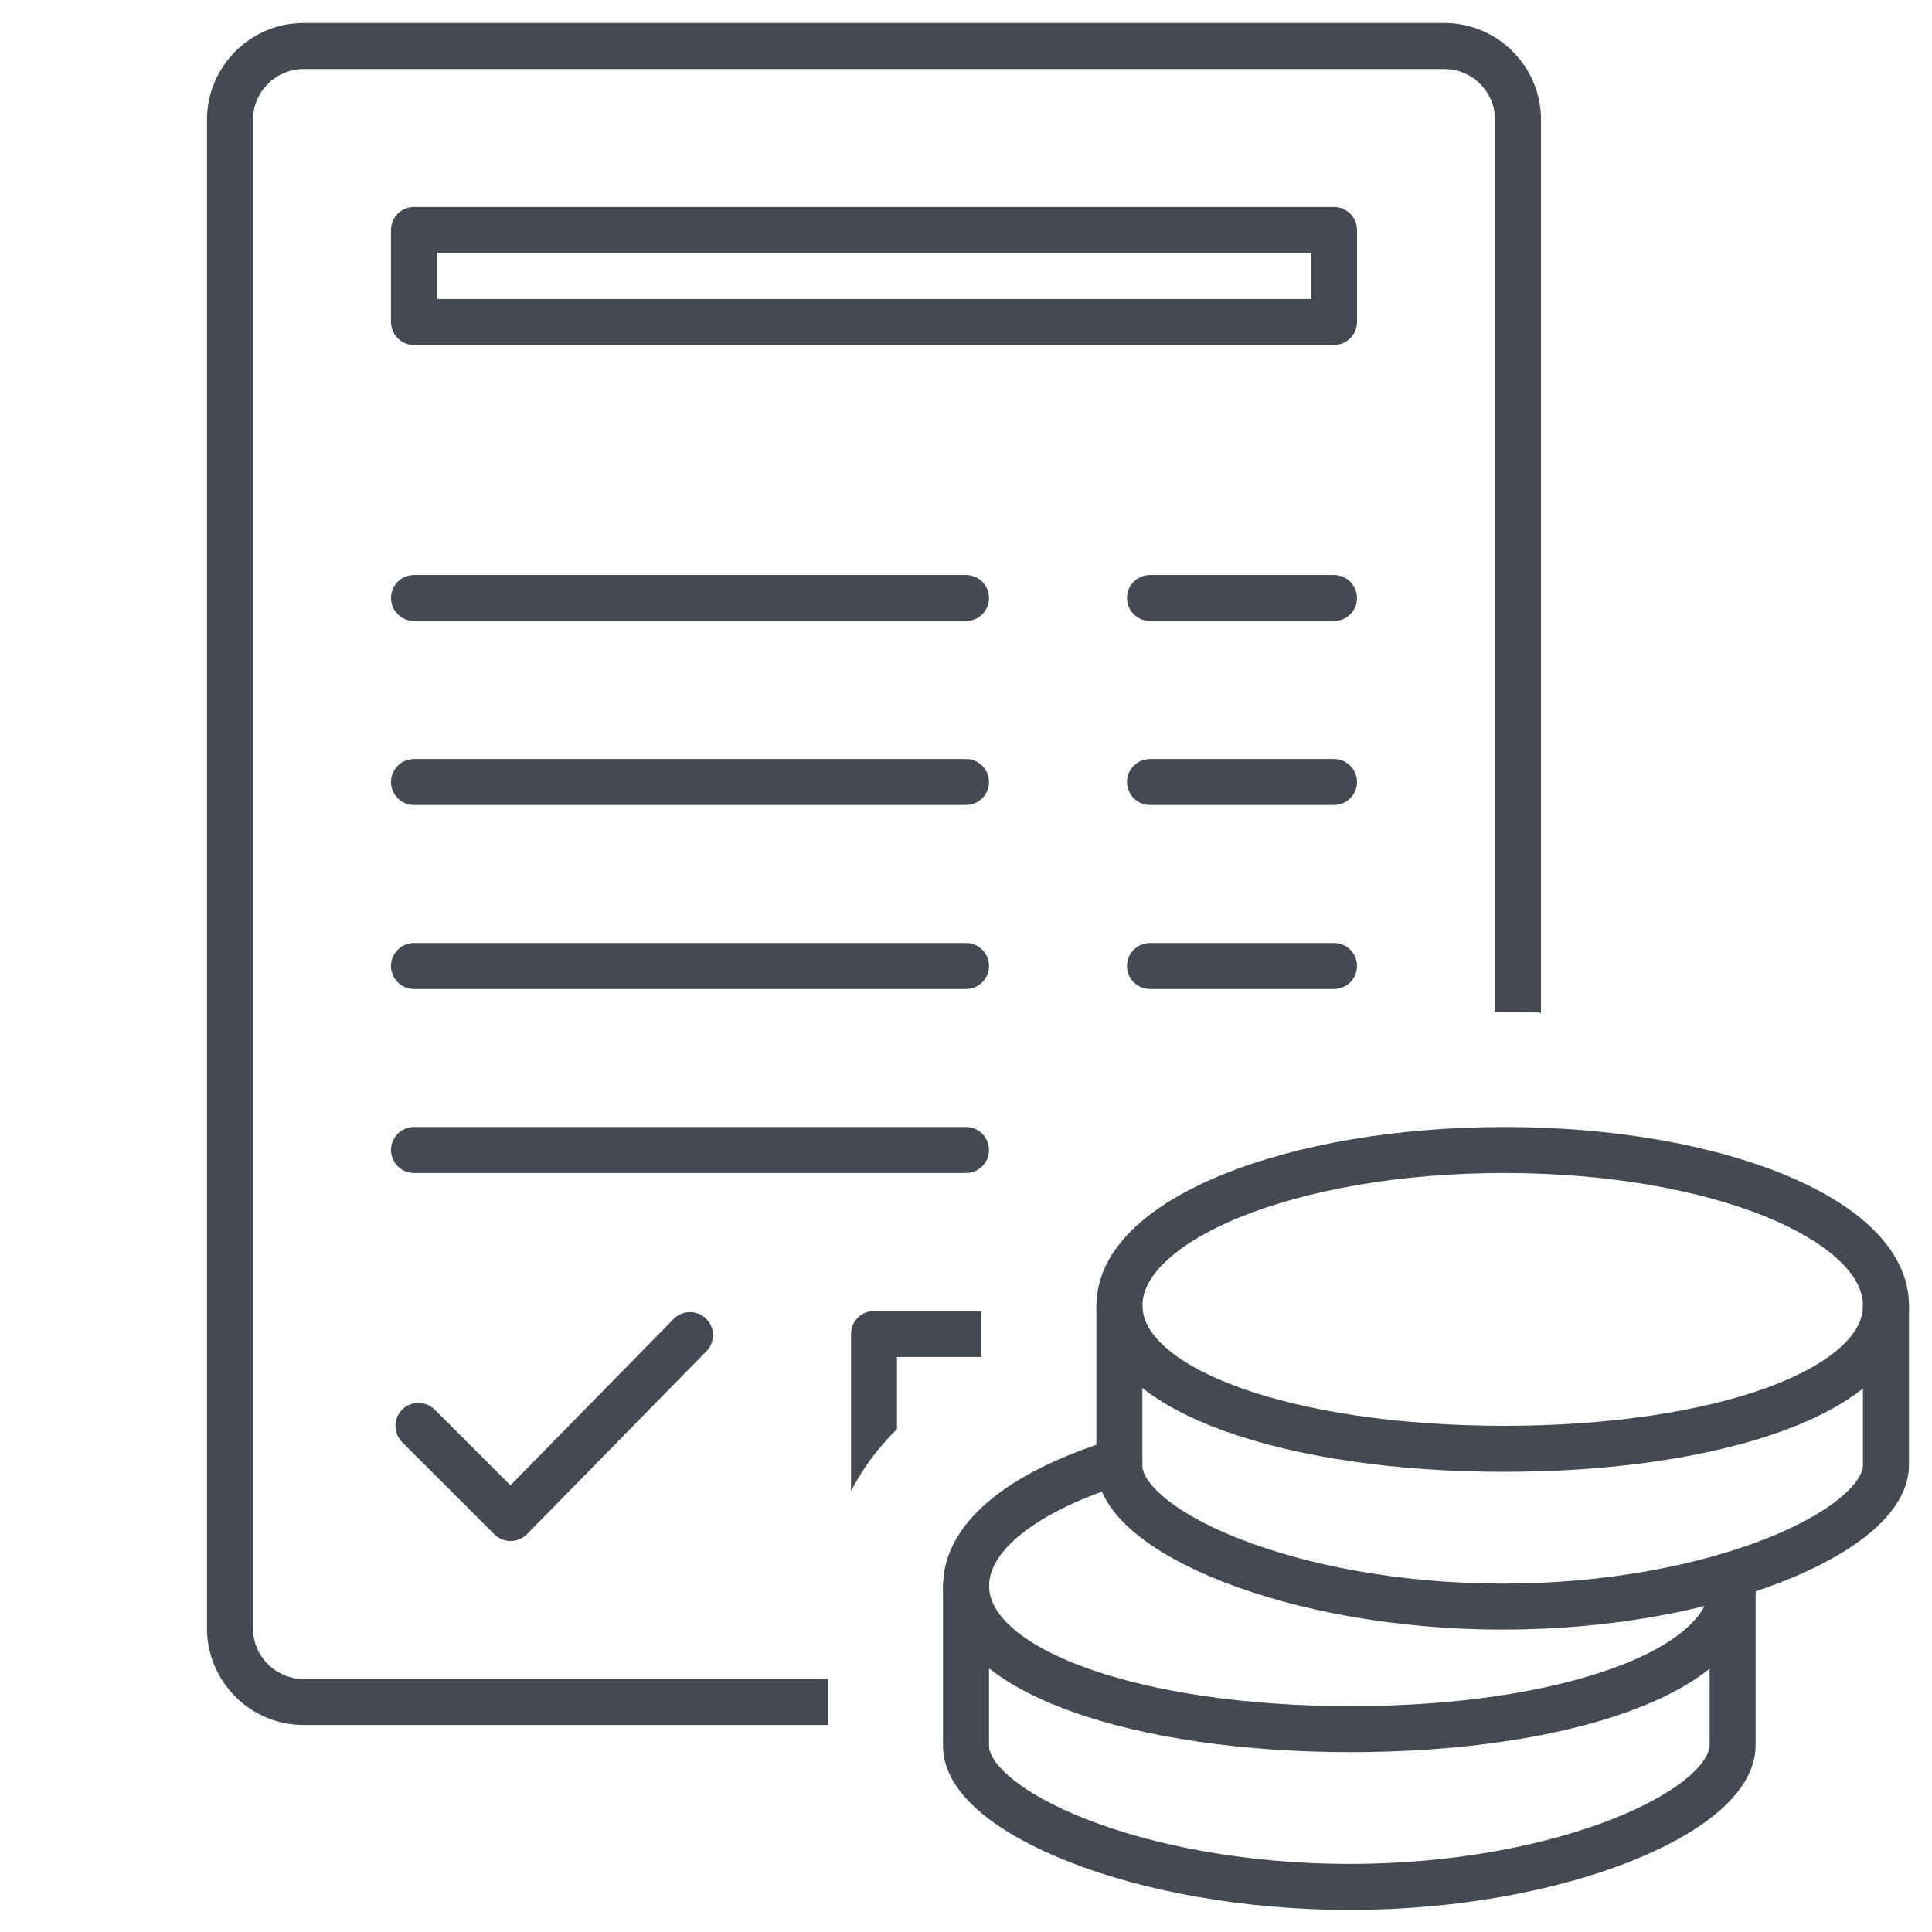 <?xml version="1.0" encoding="UTF-8"?>
<!DOCTYPE svg PUBLIC "-//W3C//DTD SVG 1.1//EN" "http://www.w3.org/Graphics/SVG/1.1/DTD/svg11.dtd">
<svg version="1.1" id="Layer_1" xmlns="http://www.w3.org/2000/svg" xmlns:xlink="http://www.w3.org/1999/xlink" x="0px" y="0px" width="21px" height="21px" viewBox="0 0 21 21" enable-background="new 0 0 21 21" xml:space="preserve">
  <g id="main">
    <clipPath id="clip_mask">
      <path d="M9,18.979v-1.733c0,-0.02,0.001,-0.041,0.002,-0.062c0.014,-0.589,0.273,-1.575,1.665,-2.303v-0.682c0,-0.018,0.001,-0.038,0.002,-0.058C10.711,11.972,13.544,11,16.349,11c1.784,0,3.577,0.398,4.651,1.25V0H0v21h10.348C9.194,20.305,9,19.465,9,18.979z"/>
    </clipPath>
    <g id="icon" clip-path="url(#clip_mask)">
      <g id="transformed_icon" transform="translate(-1 -1)">
        <path d="M16.7,19.5H4.3c-0.44,0,-0.8,-0.36,-0.8,-0.8V2.3c0,-0.44,0.36,-0.8,0.8,-0.8h12.4c0.44,0,0.8,0.36,0.8,0.8v16.4C17.5,19.14,17.14,19.5,16.7,19.5z" fill="none" stroke="#434A54" stroke-width="0.5" stroke-linecap="round" stroke-miterlimit="1" stroke-linejoin="round"/>
        <path d="M5.5,7.5h6M5.5,9.5h6M5.5,11.5h6M5.5,13.5h6" fill="none" stroke="#434A54" stroke-width="0.5" stroke-linecap="round" stroke-miterlimit="1" stroke-linejoin="round"/>
        <path d="M13.5,7.5h2M13.5,9.5h2M13.5,11.5h2M13.5,13.5h2" fill="none" stroke="#434A54" stroke-width="0.5" stroke-linecap="round" stroke-miterlimit="1" stroke-linejoin="round"/>
        <rect x="10.5" y="15.5" width="5" height="2" fill="none" stroke="#434A54" stroke-width="0.5" stroke-linecap="round" stroke-miterlimit="1" stroke-linejoin="round"/>
        <polyline points="8.5,15.512 6.55,17.5 5.548,16.499" fill="none" stroke="#434A54" stroke-width="0.5" stroke-linecap="round" stroke-miterlimit="1" stroke-linejoin="round"/>
        <rect x="5.5" y="3.5" width="10" height="1" fill="none" stroke="#434A54" stroke-width="0.5" stroke-linecap="round" stroke-miterlimit="1" stroke-linejoin="round"/>
      </g>
    </g>
    <g id="overlay">
      <g>
        <path d="M18.833,17.246c0,0,0,1.54,0,1.724c0,0.712,-1.863,1.54,-4.165,1.54c-2.302,0,-4.168,-0.827,-4.168,-1.531c0,-0.158,0,-1.733,0,-1.733" fill="none" stroke="#434A54" stroke-width="0.5" stroke-linecap="round" stroke-miterlimit="1" stroke-linejoin="round"/>
        <path d="M18.833,17.237c0,0.933,-1.842,1.558,-4.151,1.558c-2.309,0,-4.181,-0.625,-4.181,-1.558c0,-0.552,0.654,-1.041,1.666,-1.35" fill="none" stroke="#434A54" stroke-width="0.5" stroke-linecap="round" stroke-miterlimit="1" stroke-linejoin="round"/>
      </g>
      <g>
        <path d="M20.5,14.199c0,0,0,1.54,0,1.724c0,0.712,-1.863,1.54,-4.165,1.54c-2.302,0,-4.168,-0.827,-4.168,-1.531c0,-0.158,0,-1.733,0,-1.733" fill="none" stroke="#434A54" stroke-width="0.5" stroke-linecap="round" stroke-miterlimit="1" stroke-linejoin="round"/>
        <path d="M16.349,12.5c2.309,0,4.151,0.756,4.151,1.69c0,0.933,-1.842,1.558,-4.151,1.558c-2.309,0,-4.181,-0.625,-4.181,-1.558C12.168,13.257,14.04,12.5,16.349,12.5z" fill="none" stroke="#434A54" stroke-width="0.5" stroke-linecap="round" stroke-miterlimit="1" stroke-linejoin="round"/>
      </g>
    </g>
  </g>
</svg>
